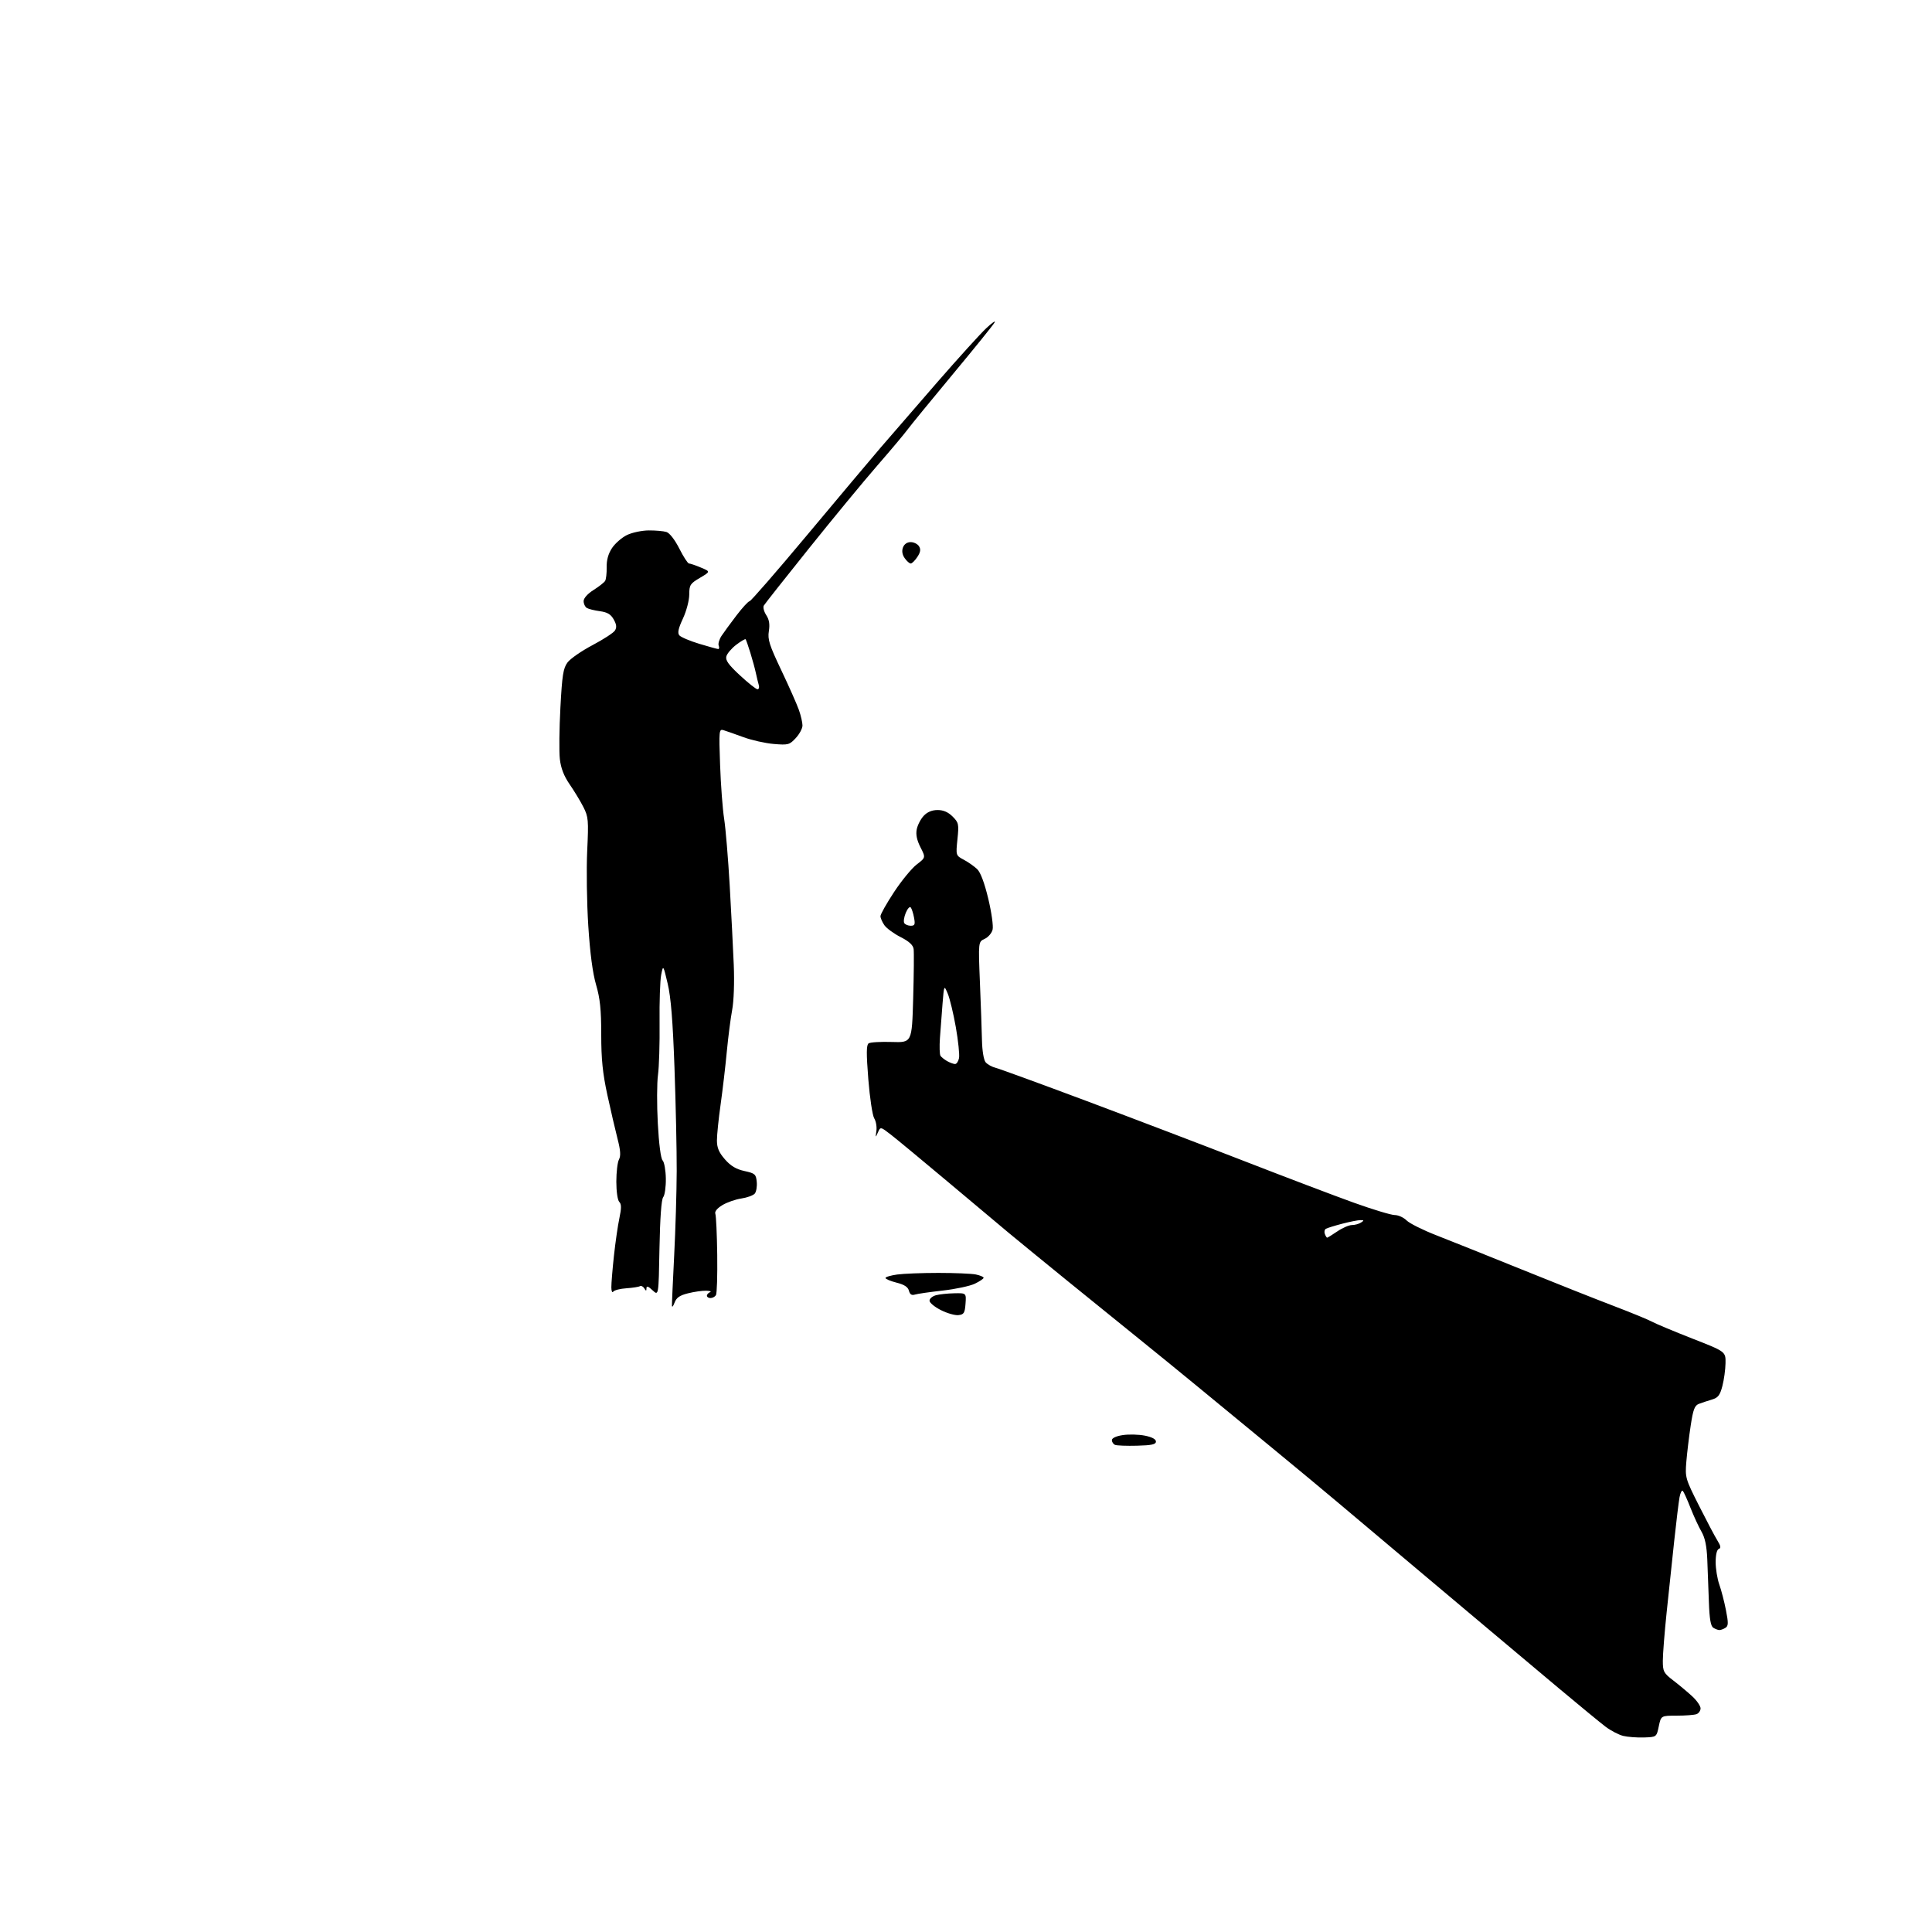 <?xml version="1.0" encoding="UTF-8" standalone="no"?>
<!-- Filename: f1e5321eac64c3ae8e2aed861b686e72f49e8b7e4ba60f60605d805149cd3170.svg -->
<!-- Created with https://svgstud.io -->
<svg
  version="1.1"
  xmlns="http://www.w3.org/2000/svg"
  xmlns:xlink="http://www.w3.org/1999/xlink"
  xmlns:svg="http://www.w3.org/2000/svg"
  xmlns:rdf="http://www.w3.org/1999/02/22-rdf-syntax-ns#"
  xmlns:cc="http://creativecommons.org/ns#"
  xmlns:dc="http://purl.org/dc/elements/1.1/"
  viewBox="0 0 768 768"
  width="768"
  height="768"
  role="img"
  aria-labelledby="titleID descID"
>
  <title id="titleID">a fisherman is fishing using a fishing rod. He has caught a single fish in his line</title>
  <desc id="descID">AI-generated SVG illustration: a fisherman is fishing using a fishing rod. He has caught a single fish in his line, created on https://svgstud.io</desc>

  <rect width="100%" height="100%" fill="white" />


  <path stroke="none" fill="black" fill-rule="evenodd" d="M653.50,690.67C650.75,690.76 647.04,690.48 645.26,690.05C643.48,689.61 640.33,687.97 638.26,686.41C636.19,684.84 627.75,677.90 619.50,670.99C611.25,664.07 598.91,653.71 592.08,647.96C585.24,642.21 570.82,630.08 560.02,621.00C549.22,611.92 536.58,601.29 531.94,597.36C527.30,593.43 515.40,583.55 505.50,575.41C495.60,567.27 482.28,556.31 475.90,551.05C469.52,545.80 459.17,537.36 452.90,532.31C446.63,527.25 433.85,516.90 424.49,509.31C415.14,501.71 404.56,493.06 400.99,490.09C397.42,487.11 386.40,477.87 376.50,469.55C366.60,461.24 356.59,452.95 354.25,451.13C350.00,447.83 350.00,447.83 348.98,450.17C348.02,452.35 347.98,452.31 348.38,449.56C348.61,447.94 348.22,445.69 347.52,444.56C346.82,443.43 345.76,436.44 345.17,429.03C344.35,418.66 344.38,415.37 345.30,414.75C345.96,414.30 350.10,414.06 354.50,414.20C362.50,414.46 362.50,414.46 363.00,396.98C363.27,387.37 363.36,378.48 363.18,377.23C362.96,375.67 361.34,374.19 358.00,372.50C355.33,371.14 352.43,369.03 351.57,367.80C350.71,366.56 350.00,364.94 350.00,364.18C350.00,363.43 352.44,359.11 355.41,354.59C358.39,350.07 362.44,345.14 364.41,343.64C367.99,340.90 367.99,340.90 365.90,336.80C364.47,333.99 364.00,331.75 364.42,329.65C364.76,327.97 366.00,325.56 367.19,324.30C368.61,322.78 370.50,322.00 372.72,322.00C375.01,322.00 376.92,322.83 378.67,324.58C381.09,327.00 381.22,327.58 380.60,333.61C379.94,340.06 379.94,340.06 383.16,341.78C384.93,342.73 387.31,344.40 388.45,345.50C389.78,346.78 391.36,351.01 392.86,357.28C394.16,362.72 394.92,368.17 394.57,369.56C394.23,370.94 392.80,372.59 391.41,373.22C388.88,374.38 388.88,374.38 389.53,390.44C389.90,399.27 390.26,409.69 390.35,413.60C390.44,417.70 391.05,421.35 391.79,422.25C392.50,423.10 394.30,424.11 395.79,424.48C397.28,424.85 413.44,430.75 431.70,437.58C449.96,444.42 478.31,455.22 494.70,461.59C511.09,467.96 530.65,475.39 538.17,478.09C545.69,480.79 553.00,483.00 554.42,483.00C555.84,483.00 557.96,483.96 559.13,485.13C560.30,486.30 565.59,488.95 570.88,491.01C576.17,493.07 591.30,499.13 604.50,504.47C617.70,509.82 634.27,516.39 641.32,519.08C648.38,521.77 655.35,524.64 656.82,525.45C658.30,526.26 665.46,529.25 672.75,532.11C686.00,537.29 686.00,537.29 685.92,541.90C685.88,544.43 685.31,548.52 684.67,550.98C683.71,554.66 682.96,555.62 680.50,556.35C678.85,556.85 676.55,557.60 675.38,558.04C673.64,558.70 673.06,560.21 672.08,566.67C671.42,570.98 670.65,577.42 670.35,581.00C669.83,587.34 669.95,587.77 675.36,598.50C678.41,604.55 681.71,610.80 682.70,612.39C684.04,614.54 684.18,615.38 683.25,615.72C682.49,615.99 682.00,618.03 682.00,620.96C682.00,623.59 682.65,627.59 683.44,629.84C684.24,632.08 685.43,636.69 686.09,640.06C687.10,645.19 687.07,646.34 685.90,647.08C685.13,647.57 684.05,647.97 683.50,647.97C682.95,647.97 681.85,647.56 681.07,647.06C680.03,646.41 679.54,643.56 679.31,636.83C679.13,631.70 678.84,624.07 678.67,619.88C678.45,614.55 677.75,611.24 676.38,608.88C675.29,607.02 673.34,602.80 672.04,599.50C670.75,596.20 669.36,593.13 668.97,592.68C668.57,592.22 667.98,593.35 667.64,595.18C667.31,597.00 666.36,604.80 665.53,612.50C664.70,620.20 663.34,633.02 662.51,641.00C661.68,648.98 661.00,657.60 661.00,660.17C661.00,664.48 661.32,665.08 665.25,668.09C667.59,669.88 670.96,672.71 672.75,674.37C674.54,676.03 676.00,678.16 676.00,679.09C676.00,680.02 675.29,681.06 674.42,681.39C673.55,681.73 670.01,682.00 666.56,682.00C660.28,682.00 660.28,682.00 659.39,686.25C658.50,690.50 658.50,690.50 653.50,690.67zM452.00,574.69C447.88,574.80 443.94,574.65 443.25,574.36C442.56,574.07 442.00,573.22 442.00,572.48C442.00,571.65 443.68,570.87 446.34,570.47C448.73,570.11 452.67,570.21 455.09,570.69C457.91,571.25 459.50,572.09 459.50,573.03C459.50,574.18 457.84,574.54 452.00,574.69zM381.00,522.78C379.62,522.94 376.48,522.04 374.00,520.78C371.52,519.53 369.50,517.85 369.50,517.05C369.50,516.24 370.62,515.28 372.00,514.89C373.38,514.51 376.66,514.15 379.31,514.10C384.11,514.00 384.11,514.00 383.81,518.25C383.54,521.94 383.17,522.54 381.00,522.78zM268.13,517.86C267.59,519.31 267.14,519.83 267.11,519.00C267.08,518.17 267.48,509.18 268.00,499.00C268.52,488.82 268.97,473.75 269.00,465.50C269.03,457.25 268.63,438.80 268.12,424.50C267.45,405.76 266.70,396.41 265.41,391.00C263.63,383.50 263.63,383.50 262.83,387.50C262.39,389.70 262.10,398.25 262.19,406.50C262.28,414.75 262.00,424.10 261.56,427.28C261.12,430.46 261.09,439.14 261.49,446.56C261.92,454.70 262.68,460.55 263.40,461.28C264.05,461.95 264.63,465.20 264.68,468.50C264.73,471.80 264.26,475.13 263.63,475.90C262.91,476.80 262.38,484.12 262.15,496.24C261.81,515.17 261.81,515.17 259.40,512.91C257.71,511.32 257.00,511.07 256.98,512.08C256.97,513.27 256.83,513.28 256.10,512.12C255.62,511.36 254.83,510.98 254.36,511.28C253.89,511.57 251.47,511.94 249.00,512.11C246.52,512.27 244.17,512.87 243.77,513.45C243.36,514.03 243.02,513.24 243.02,511.69C243.01,510.15 243.47,504.52 244.05,499.19C244.63,493.86 245.60,487.12 246.22,484.22C247.06,480.24 247.05,478.65 246.17,477.77C245.50,477.10 245.00,473.63 245.00,469.73C245.00,465.96 245.47,461.99 246.05,460.91C246.82,459.47 246.67,457.28 245.49,452.72C244.61,449.30 242.79,441.45 241.44,435.27C239.57,426.64 239.00,421.07 239.00,411.26C239.00,401.35 238.54,396.93 236.96,391.50C235.60,386.88 234.55,378.90 233.85,368.00C233.27,358.93 233.08,345.54 233.42,338.26C234.00,325.99 233.89,324.71 231.90,320.80C230.72,318.48 228.26,314.42 226.44,311.78C224.16,308.47 222.96,305.36 222.55,301.74C222.22,298.86 222.32,289.64 222.77,281.27C223.46,268.34 223.89,265.62 225.61,263.32C226.72,261.84 231.18,258.75 235.52,256.46C239.86,254.17 243.88,251.56 244.45,250.64C245.22,249.43 245.09,248.25 243.96,246.24C242.81,244.18 241.44,243.37 238.46,242.96C236.28,242.67 233.94,242.08 233.25,241.66C232.56,241.23 232.00,240.01 232.00,238.95C232.00,237.80 233.57,236.03 235.92,234.55C238.07,233.19 240.15,231.56 240.54,230.93C240.93,230.30 241.21,227.85 241.16,225.48C241.10,222.59 241.81,220.09 243.30,217.84C244.53,216.00 247.18,213.69 249.21,212.69C251.24,211.70 255.13,210.87 257.86,210.85C260.59,210.83 263.77,211.11 264.94,211.48C266.18,211.88 268.27,214.57 270.04,218.07C271.68,221.33 273.42,224.00 273.89,224.00C274.37,224.00 276.49,224.72 278.60,225.61C282.45,227.21 282.45,227.21 278.22,229.71C274.34,232.00 274.00,232.54 273.99,236.35C273.98,238.66 272.87,242.89 271.48,245.88C269.64,249.82 269.26,251.61 270.04,252.55C270.63,253.26 274.19,254.78 277.96,255.92C281.73,257.06 285.13,258.00 285.51,258.00C285.90,258.00 285.98,257.39 285.69,256.63C285.40,255.88 285.92,254.13 286.83,252.75C287.75,251.36 290.43,247.70 292.78,244.62C295.14,241.53 297.47,239.00 297.96,239.00C298.45,239.00 308.73,227.19 320.79,212.75C332.86,198.31 346.05,182.62 350.11,177.88C354.18,173.14 364.31,161.44 372.63,151.88C380.96,142.32 389.68,132.70 392.02,130.50C394.36,128.30 395.87,127.25 395.38,128.17C394.90,129.08 387.41,138.36 378.74,148.78C370.08,159.20 361.98,169.10 360.74,170.79C359.51,172.47 354.08,178.94 348.67,185.15C343.26,191.37 331.08,206.14 321.59,217.98C312.10,229.82 304.02,240.05 303.63,240.72C303.24,241.39 303.67,243.09 304.58,244.49C305.77,246.30 306.07,248.14 305.63,250.89C305.11,254.19 305.82,256.42 310.58,266.44C313.64,272.87 316.78,279.96 317.57,282.20C318.36,284.43 319.00,287.21 319.00,288.39C319.00,289.56 317.80,291.81 316.34,293.38C313.85,296.08 313.32,296.22 307.59,295.74C304.24,295.46 298.80,294.24 295.50,293.03C292.20,291.82 288.65,290.57 287.62,290.26C285.82,289.72 285.76,290.35 286.25,304.10C286.53,312.02 287.25,321.65 287.86,325.50C288.46,329.35 289.45,341.27 290.07,352.00C290.68,362.73 291.41,376.90 291.68,383.50C291.97,390.52 291.71,397.99 291.04,401.50C290.42,404.80 289.47,412.23 288.92,418.00C288.38,423.77 287.27,433.23 286.46,439.00C285.65,444.77 284.98,451.24 284.99,453.37C285.00,456.28 285.79,458.14 288.18,460.87C290.46,463.48 292.64,464.78 295.93,465.50C300.13,466.42 300.53,466.77 300.82,469.82C300.99,471.64 300.64,473.73 300.04,474.46C299.43,475.19 297.02,476.07 294.69,476.42C292.35,476.77 288.95,477.96 287.13,479.07C285.07,480.32 284.02,481.62 284.36,482.51C284.66,483.29 285.00,490.63 285.11,498.81C285.22,506.99 284.99,514.21 284.60,514.84C284.20,515.48 283.23,516.00 282.44,516.00C281.65,516.00 281.00,515.59 281.00,515.08C281.00,514.58 281.56,513.94 282.25,513.66C282.94,513.38 282.24,513.12 280.69,513.08C279.15,513.04 275.91,513.50 273.49,514.11C270.16,514.94 268.86,515.86 268.13,517.86zM363.68,514.62C362.40,515.01 361.70,514.56 361.31,513.07C360.92,511.59 359.46,510.64 356.38,509.87C353.97,509.26 352.00,508.43 352.00,508.02C352.00,507.61 354.09,506.99 356.64,506.64C359.19,506.29 366.56,506.00 373.01,506.00C379.47,506.00 386.16,506.28 387.88,506.62C389.59,506.97 391.00,507.56 391.00,507.94C391.00,508.32 389.42,509.38 387.48,510.31C385.55,511.23 379.81,512.45 374.73,513.02C369.65,513.59 364.68,514.30 363.68,514.62zM527.56,492.00C527.75,492.00 529.57,490.88 531.60,489.50C533.62,488.12 536.23,486.99 537.39,486.98C538.55,486.98 540.17,486.53 541.00,486.00C542.29,485.17 542.26,485.03 540.80,485.02C539.86,485.01 536.60,485.65 533.54,486.45C530.48,487.25 527.55,488.16 527.03,488.48C526.51,488.80 526.34,489.72 526.65,490.53C526.96,491.34 527.37,492.00 527.56,492.00zM379.63,422.97C380.26,422.99 380.97,421.91 381.23,420.59C381.48,419.26 380.91,413.75 379.96,408.34C379.01,402.93 377.56,396.93 376.75,395.00C375.28,391.50 375.28,391.50 374.67,399.00C374.34,403.12 373.88,409.25 373.64,412.61C373.41,415.98 373.50,419.17 373.86,419.70C374.21,420.23 375.40,421.18 376.50,421.81C377.60,422.43 379.01,422.95 379.63,422.97zM362.03,368.00C363.65,368.00 363.86,367.50 363.34,364.75C363.01,362.96 362.41,361.14 362.01,360.69C361.61,360.25 360.73,361.24 360.05,362.88C359.37,364.53 359.10,366.36 359.46,366.94C359.82,367.52 360.98,368.00 362.03,368.00zM301.12,274.00C301.68,274.00 301.90,273.21 301.61,272.25C301.33,271.29 300.81,269.15 300.46,267.50C300.11,265.85 299.13,262.25 298.28,259.50C297.43,256.75 296.58,254.32 296.39,254.11C296.21,253.90 294.53,254.89 292.66,256.31C290.79,257.74 289.02,259.82 288.73,260.94C288.32,262.47 289.64,264.30 294.16,268.48C297.43,271.52 300.57,274.00 301.12,274.00zM362.03,224.00C361.53,224.00 360.45,223.05 359.63,221.88C358.67,220.51 358.42,219.03 358.94,217.63C359.43,216.31 360.59,215.50 362.01,215.50C363.26,215.50 364.75,216.24 365.32,217.15C366.09,218.37 365.92,219.48 364.66,221.40C363.72,222.83 362.54,224.00 362.03,224.00z" />

</svg>
